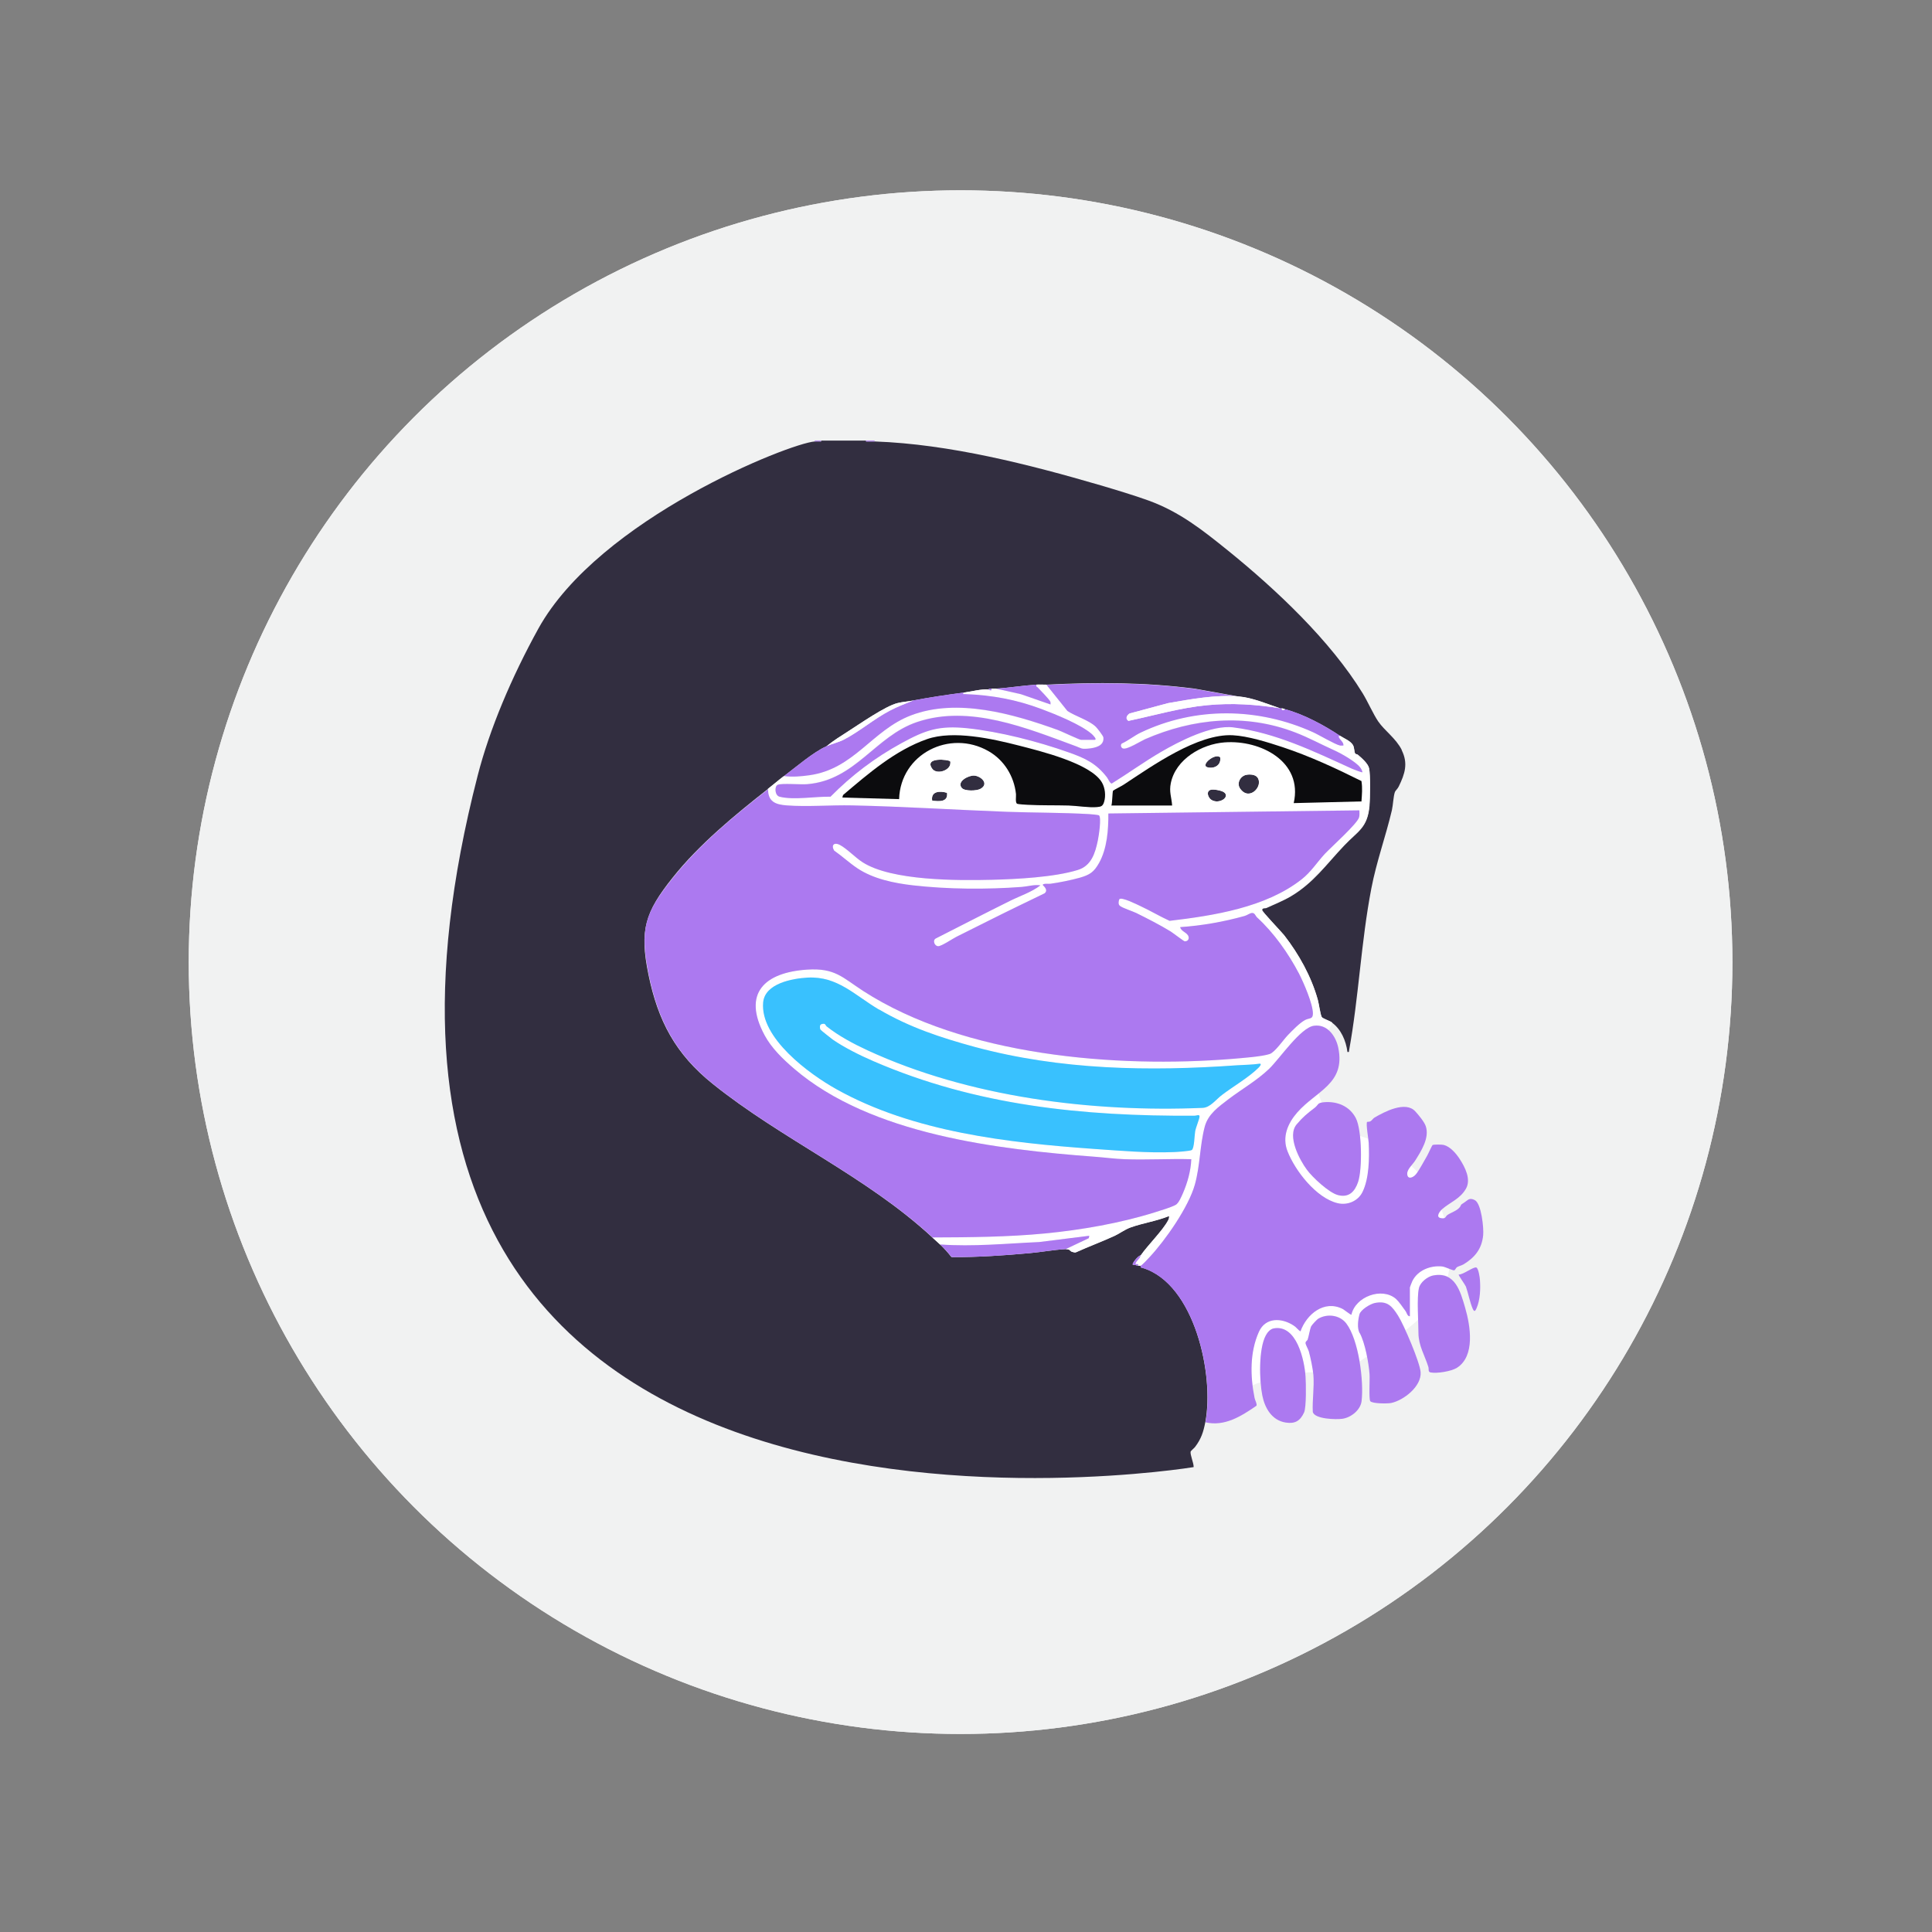 <?xml version="1.0" encoding="UTF-8"?>
<svg xmlns="http://www.w3.org/2000/svg" viewBox="0 0 160 160">
  <rect x="0" y="0" width="160" height="160" fill="#808080" stroke="none"/>
  <defs>
    <style>
      .cls-1 {
        fill: #ac79f0;
      }

      .cls-2 {
        fill: #fff;
      }

      .cls-3 {
        fill: #f1f2f2;
      }

      .cls-4 {
        fill: #39c1fe;
      }

      .cls-5 {
        fill: #0c0c0e;
      }

      .cls-6 {
        fill: #322e40;
      }
    </style>
  </defs>
  <g id="Layer_1" data-name="Layer 1">
    <g>
      <circle class="cls-3" cx="79.55" cy="79.68" r="63.92"/>
      <circle class="cls-3" cx="79.55" cy="79.68" r="63.92"/>
    </g>
  </g>
  <g id="Layer_2" data-name="Layer 2">
    <g>
      <g>
        <path class="cls-6" d="M116.09,62.11c-.49-.97-1.42-1.59-1.95-2.36-.42-.62-.85-1.61-1.28-2.32-2.69-4.39-7.18-8.61-11.17-11.84-2.11-1.7-3.99-3.2-6.58-4.14-1.25-.45-2.69-.88-3.97-1.26-5.93-1.73-12.5-3.41-18.69-3.63-.24,0-.48,0-.72,0v-.07h-3.73v.07c-.17,0-.35-.01-.52,0-2.08.14-17.85,6.4-22.89,15.49-2.23,4.04-4.05,8.35-5.03,12.18-18.03,70,59.29,57.27,59.29,57.27v-.07c-.01-.29-.29-.96-.25-1.2.02-.09.29-.29.37-.4.51-.67.69-1.24.85-2.06.75-3.89-.88-11.44-5.18-12.77-.11-.03-.21-.01-.18-.18-.04.01-.14,0-.2,0-.12,0-.28-.1-.42-.07-.19-.03.45-.81.62-.78.61-.88,1.82-2.05,2.28-2.92.06-.12.09-.22.07-.35-1.02.42-2.18.58-3.2.95-.49.18-.91.51-1.33.7-1.04.47-2.13.87-3.17,1.35-.1.04-.18,0-.28-.02-.29-.07-.15-.25-.59-.23-.99.05-1.98.24-2.97.33-2.13.19-4.27.34-6.41.33l-.08-.02c-.27-.35-.61-.73-.93-1.03-.2-.19-.44-.39-.65-.59-5.45-5.05-12.44-8.1-18.18-12.71-3.07-2.46-4.53-5.2-5.32-9.06-.75-3.68-.28-5.15,2-8.01,2.19-2.76,5.16-5.2,7.91-7.36.43-.34.86-.71,1.31-1.05.98-.74,2.46-2.01,3.53-2.48.55-.45,1.19-.85,1.8-1.24.97-.62,3.06-2.08,4.07-2.33.43-.11.89-.13,1.32-.22,1.39-.26,2.78-.47,4.18-.65.56-.08,1.51-.32,2.03-.26.07-.08.17-.06.26-.07.13,0,.26,0,.39,0,1.1-.07,2.22-.26,3.33-.33.28-.02.57.01.85,0,4.13-.21,8.21-.2,12.31.34l3.64.65c1.09.09,2.37.64,3.4.98.04,0,.09,0,.13,0,.08,0,.18.04.26.07,1.51.39,3.31,1.36,4.58,2.22.3.2.84.41,1.05.75.13.21.1.58.19.71.04.06.17.05.23.11.3.26.84.72.92,1.11.12.55.08,2.49.03,3.11-.17,1.84-.98,2.09-2.09,3.27-1.47,1.54-2.53,3.09-4.42,4.21-.64.38-1.36.66-2.03.97-.11.05-.35-.03-.35.18,0,.14,1.59,1.79,1.83,2.09,1.22,1.57,2.24,3.4,2.78,5.33.09.31.22,1.26.33,1.44.08.14.62.3.81.43.78.55,1.19,1.52,1.31,2.45.17.01.11,0,.13-.1.81-4.43.99-8.99,1.85-13.45.43-2.24,1.19-4.3,1.7-6.47.1-.44.12-1.14.25-1.51.04-.11.24-.28.32-.46.51-1.05.79-1.91.24-3.01Z"/>
        <path class="cls-6" d="M103.2,64.17c-.49.1-.81.69-.51,1.13.76,1.11,1.97-.21,1.44-.92-.19-.25-.65-.27-.93-.21Z"/>
        <path class="cls-6" d="M79.64,65.25c.24.29,1.25.26,1.57.07.71-.41.05-1.04-.53-1.09-.46-.04-1.48.48-1.04,1.02Z"/>
        <path class="cls-6" d="M78.69,63.32c.02-.07.04-.22,0-.27-.09-.14-2.2-.39-1.49.61.34.48,1.35.2,1.49-.34Z"/>
        <path class="cls-6" d="M101.35,65.6c-.21-.14-.85-.26-1.09-.19-.4.12-.22.65.06.83.64.41,1.61-.25,1.03-.64Z"/>
        <path class="cls-6" d="M101.05,62.72c-.41-.41-1.75.69-1,.84.57.11,1.1-.23,1-.84Z"/>
        <path class="cls-6" d="M77.2,66.31c.55.06,1.33.15,1.23-.65-.57-.18-1.37-.15-1.23.65Z"/>
      </g>
      <path class="cls-2" d="M119.33,100.9c.14.03.23.02.29,0-.07-.24-.15-.47-.23-.7-.21.2-.49.62-.06.71Z"/>
      <path class="cls-2" d="M107.43,92.14c-.79.91-1.27,2.03-.8,3.22.63,1.61,2.37,3.86,4.14,4.29.82.2,1.7-.17,2.07-.93.55-1.13.57-2.8.51-4.07,0-.06-.02-.19-.04-.35-.2-.07-.4-.14-.6-.2-.03,0-.06-.02-.09-.03.15,1.35.09,3.12-.15,3.83-.27.79-.76,1.32-1.67,1.08-.75-.2-2.11-1.47-2.57-2.1-.6-.81-1.66-2.78-.85-3.75.53-.63.85-.88,1.5-1.38.28-.21.21-.36.58-.44-.1-.22-.18-.46-.24-.71,0-.01,0-.02,0-.03-.59.48-1.23.95-1.77,1.57Z"/>
      <path class="cls-2" d="M108.75,113.62c-.07-.53-.23-1.29-.35-1.71-.06-.2-.29-.57-.27-.71.01-.13.15-.17.18-.28.1-.3.17-.84.3-1.11.05-.1.46-.55.59-.62.75-.43,1.77-.29,2.3.4.52.68.89,1.9,1.11,3.15.2-.14.41-.27.61-.41-.14-.72-.35-1.46-.6-1.93-.22-.41-.14-1.07-.02-1.55.1-.4.9-.87,1.27-.95,1.04-.21,1.43.26,1.93,1.05.15.23.37.67.61,1.2.07-.05.14-.1.21-.15.29-.23.57-.47.84-.72-.03-.95-.06-2.06.07-2.63.11-.48.71-.95,1.18-1.04.49-.09.88-.04,1.19.11.04-.17.07-.34.1-.51,0-.05,0-.1,0-.14-.21-.08-.45-.18-.6-.2-.96-.09-2.01.32-2.45,1.22-.03.07-.2.49-.2.52v2.39c-.22,0-.25-.3-.37-.45-.2-.28-.54-.77-.78-.99-1.17-1.01-3.38-.18-3.69,1.31-.04.04-.61-.42-.73-.48-1.53-.77-2.99.44-3.49,1.86-.23-.14-.31-.32-.56-.48-.98-.65-2.33-.71-2.88.51-.62,1.37-.71,2.94-.53,4.45.22-.1.45-.19.68-.27-.1-1.31-.03-3.02.43-3.86.13-.25.37-.53.66-.58,1.74-.32,2.43,2.18,2.6,3.65.21-.02.41-.03.62-.03.01,0,.02,0,.03,0Z"/>
      <path class="cls-2" d="M117.27,97.27c.04-.05.09-.12.14-.19-.17-.18-.35-.36-.53-.53-.17.21-.34.44-.34.66,0,.51.46.37.72.06Z"/>
      <path class="cls-2" d="M99.77,93.3c.28-1.05,1.14-1.64,1.97-2.28,1.12-.85,2.35-1.54,3.37-2.52.86-.83,2.59-3.4,3.7-3.56.49-.07.91.09,1.23.38.09-.21.19-.41.3-.62-.03-.02-.05-.04-.08-.06-.19-.13-.73-.3-.81-.43-.11-.18-.24-1.13-.33-1.44-.54-1.92-1.56-3.76-2.78-5.33-.24-.3-1.83-1.96-1.83-2.09,0-.21.24-.13.35-.18.67-.31,1.39-.59,2.03-.97,1.89-1.12,2.95-2.67,4.42-4.21,1.11-1.17,1.93-1.43,2.09-3.27.06-.61.09-2.56-.03-3.11-.08-.39-.61-.85-.92-1.11-.06-.05-.19-.04-.23-.11-.09-.13-.06-.5-.19-.71-.2-.34-.75-.55-1.05-.75-.19-.03-.15.06-.08.18.11.2.35.33.34.61-.09,0-.2.02-.29,0-.4-.08-1.74-.88-2.23-1.1-4.53-2.05-9.74-2.13-14.27.03-.51.24-1.04.67-1.57.91-.14.13-.05.37.11.41.35.1,1.46-.61,1.82-.77,3.99-1.74,8.32-2.15,12.44-.56,1.1.42,2.16,1,3.23,1.48.56.25,1.76.93,2.13,1.4.09.11.19.28.2.42-.03.03-.76-.25-.85-.29-3.19-1.45-6.31-2.98-9.84-3.43-1.78-.23-4.48,1.15-6,2.04-1.39.81-2.7,1.76-4.07,2.61-.14,0-.3-.39-.4-.52-.89-1.15-1.8-1.58-3.17-2.06-2.53-.9-5.72-1.72-8.4-2-2.34-.24-3.46.15-5.43,1.23-2.21,1.21-4.11,2.64-5.89,4.44-1.22-.03-3.06.3-4.22,0-.4-.1-.43-.86-.16-.98.33-.16,1.96,0,2.49-.06,3.98-.35,5.59-3.97,9.05-5.14,4.36-1.48,9.12.51,13.19,2.01.43.16.41.24.97.19.55-.05,1.36-.2,1.28-.93-.01-.12-.51-.77-.63-.88-.55-.54-1.69-.87-2.35-1.31l-1.73-2.16c-.28.01-.57-.02-.85,0-.05.19.04.16.12.24.17.17.95.99,1.02,1.14.04.09.04.17.03.26l-2.45-.85-2.05-.46c-.13,0-.26,0-.39,0,.04.28-.19.07-.26.07-.52-.05-1.47.19-2.03.26-.12.18-.06.12.1.13,2.26.09,4.22.45,6.34,1.24,1.17.44,3.23,1.27,4.15,2.06.08.07.51.49.23.49h-1.11c-.14,0-1.62-.71-1.93-.82-3.69-1.33-8.34-2.67-12.17-1.2-3.22,1.24-4.69,4.43-8.39,4.95-.7.1-1.42.16-2.11.07-.45.34-.87.71-1.31,1.05-.02,1.06.61,1.3,1.54,1.37,1.72.13,3.67-.04,5.43,0,4.27.09,8.54.37,12.81.53,2.27.08,4.53.06,6.8.19.12,0,.79.07.82.1.23.17-.02,1.75-.09,2.08-.22,1.06-.54,2.11-1.67,2.45-1.94.6-5.07.76-7.1.81-2.85.07-8.31.09-10.71-1.45-.61-.39-1.29-1.12-1.89-1.44-.46-.24-.74.01-.47.47.66.46,1.27,1.03,1.93,1.47,1.32.88,3.04,1.23,4.6,1.41,2.92.33,6.09.35,9.02.13.5-.04,1.01-.21,1.54-.13-.75.57-1.66.86-2.49,1.27-2.06,1.02-4.11,2.08-6.16,3.12-.32.14-.13.65.18.65.28,0,1.19-.62,1.51-.78.97-.49,1.96-.98,2.92-1.46,1.45-.73,2.92-1.43,4.38-2.14.36-.3-.15-.65-.15-.69,0-.15.49-.08.62-.1.74-.1,1.72-.3,2.44-.5.83-.24,1.17-.46,1.6-1.22.67-1.2.78-2.75.77-4.1l20.79-.26c0,.2.03.4-.03.59-.16.53-2.29,2.44-2.82,3-.65.7-1.16,1.52-1.93,2.12-2.97,2.34-7.3,3.01-10.94,3.44-.83-.38-1.61-.85-2.43-1.23-.26-.12-1.57-.78-1.73-.56-.07.16-.11.43.05.55.24.19,1.02.43,1.35.59.93.46,1.97.99,2.85,1.53.19.12,1.08.8,1.15.81.24.03.4-.16.33-.39-.1-.34-.63-.42-.69-.78,1.78-.12,3.6-.44,5.32-.92.2-.05.43-.23.61-.25.25-.03.3.24.43.36,1.39,1.27,2.6,2.98,3.48,4.66.38.74,1.15,2.51,1.15,3.3,0,.5-.27.35-.64.54-.46.24-1.06.87-1.43,1.25-.36.38-1.07,1.42-1.51,1.57-.67.22-2.3.33-3.07.4-9.68.78-22.25-.24-30.59-5.62-1.73-1.12-2.33-1.92-4.64-1.77-3.52.23-5.4,1.95-3.53,5.43.58,1.08,1.52,1.98,2.45,2.78,6.36,5.45,16.83,6.68,24.94,7.29.8.06,1.62.17,2.42.2,1.84.07,3.69-.05,5.53,0-.04.96-.31,1.93-.69,2.81-.12.27-.35.83-.6.97-.4.22-1.27.47-1.73.62-2.87.9-6.1,1.46-9.1,1.75-3.11.3-6.2.32-9.31.33.21.2.46.4.65.59,2.73.2,5.47-.08,8.2-.2l4.15-.52-.04.2-1.92.91c.43-.02.29.16.59.23.09.02.18.06.28.02,1.04-.47,2.13-.87,3.17-1.35.42-.19.84-.52,1.33-.7,1.02-.37,2.18-.53,3.2-.95.02.13-.01.23-.07.35-.46.87-1.67,2.04-2.28,2.92-.02.04-.04.13-.09.2-.07.11-.4.41-.31.51.02.03.25-.08.2.13.05,0,.16.01.2,0,.1-.03.65-.61.76-.74,1.28-1.37,3.21-4.12,3.73-5.98.44-1.56.41-3.26.82-4.8ZM77.2,66.31c-.14-.8.66-.83,1.23-.65.1.79-.68.71-1.23.65ZM78.69,63.32c-.14.55-1.15.83-1.49.34-.71-1,1.4-.76,1.49-.61.03.05.01.2,0,.27ZM81.22,65.32c-.32.19-1.34.22-1.57-.07-.44-.54.58-1.05,1.04-1.02.58.05,1.24.68.53,1.09ZM91.44,66.39c-.11.36-.24.41-.6.44-.66.06-1.66-.11-2.35-.13-1.13-.03-2.27,0-3.4-.06-.14,0-.76-.05-.84-.08-.19-.06-.09-.61-.11-.81-.16-1.48-.98-2.81-2.27-3.55-3.21-1.84-7.3.23-7.41,3.97l-4.7-.13.06-.21c2.09-1.77,4.32-3.71,6.96-4.63,2.15-.75,5.4-.03,7.58.53,1.75.45,5.96,1.47,6.89,3.05.27.45.34,1.11.19,1.61ZM101.05,62.72c.1.61-.43.95-1,.84-.74-.14.59-1.24,1-.84ZM100.32,66.24c-.28-.18-.46-.71-.06-.83.24-.07.88.05,1.09.19.58.39-.39,1.05-1.03.64ZM102.7,65.3c-.3-.44.02-1.03.51-1.13.28-.06.75-.04.93.21.53.71-.68,2.02-1.44.92ZM107.14,66.51c.78-3.44-2.75-5.25-5.72-5.03-1.91.14-4.06,1.4-4.46,3.38-.15.73.06,1.14.11,1.85h-5.03c.08-.2.08-1.14.14-1.23.03-.04.76-.41.9-.51,2.37-1.56,6.11-4.22,9-4.08,1.25.06,2.91.58,4.12.98,2.24.74,4.46,1.77,6.56,2.82.09.58.04,1.1,0,1.68l-5.61.14ZM97.24,95.41c-2.21.09-4.41-.11-6.61-.26-7.15-.51-15-1.4-21.34-4.94-2.28-1.27-6.34-4.25-6.08-7.19.14-1.58,2.42-1.99,3.69-2.06,2.47-.13,3.89,1.46,5.89,2.64,2.52,1.48,5.1,2.33,7.92,3.1,7.13,1.92,14.44,2.04,21.75,1.52.61-.04,1.23-.04,1.83-.13.27-.02-.03.3-.1.36-.8.79-2.1,1.54-3,2.23-.5.37-.97,1.05-1.61,1.07-9.16.38-19.32-.88-27.73-4.76-1.15-.53-2.39-1.19-3.39-1.98-.13-.1-.08-.31-.45-.19-.15.05-.14.33-.07.45.03.06.9.73,1.01.82.95.66,2.3,1.33,3.37,1.79,8.52,3.69,17.38,4.57,26.6,4.52.15,0,.43-.15.41.08-.01.24-.3.87-.36,1.21-.06.33-.07,1.4-.28,1.55-.14.09-1.21.16-1.47.17Z"/>
      <path class="cls-1" d="M72.43,36.49v.07c-.24,0-.48,0-.72,0v-.07h.72Z"/>
      <path class="cls-1" d="M67.99,36.49v.07c-.17,0-.35-.01-.52,0v-.07h.52Z"/>
      <path class="cls-1" d="M63.61,65.33c-.02,1.06.61,1.3,1.54,1.37,1.72.13,3.67-.04,5.43,0,4.27.09,8.54.37,12.81.53,2.27.08,4.53.06,6.8.19.12,0,.79.07.82.1.23.17-.02,1.75-.09,2.08-.22,1.06-.54,2.11-1.67,2.45-1.94.6-5.07.76-7.1.81-2.85.07-8.31.09-10.71-1.45-.61-.39-1.29-1.12-1.89-1.44-.46-.24-.74.01-.47.47.66.46,1.27,1.03,1.93,1.47,1.32.88,3.04,1.23,4.6,1.41,2.92.33,6.09.35,9.02.13.5-.04,1.01-.21,1.54-.13-.75.57-1.66.86-2.49,1.27-2.06,1.02-4.11,2.08-6.16,3.12-.32.14-.13.65.18.65.28,0,1.19-.62,1.51-.78.97-.49,1.96-.98,2.92-1.46,1.45-.73,2.92-1.43,4.38-2.14.36-.3-.15-.65-.15-.69,0-.15.49-.08.62-.1.74-.1,1.72-.3,2.44-.5.83-.24,1.17-.46,1.6-1.22.67-1.2.78-2.75.77-4.1l20.79-.26c0,.2.03.4-.03.59-.16.53-2.29,2.44-2.82,3-.65.7-1.16,1.52-1.93,2.12-2.97,2.34-7.3,3.01-10.94,3.44-.83-.38-1.61-.85-2.43-1.23-.26-.12-1.57-.78-1.73-.56-.07.16-.11.43.05.55.24.19,1.02.43,1.35.59.93.46,1.97.99,2.85,1.53.19.12,1.08.8,1.15.81.24.03.4-.16.33-.39-.1-.34-.63-.42-.69-.78,1.78-.12,3.6-.44,5.32-.92.2-.05.43-.23.61-.25.25-.03.3.24.43.36,1.39,1.27,2.6,2.98,3.48,4.66.38.74,1.15,2.51,1.15,3.3,0,.5-.27.35-.64.54-.46.24-1.06.87-1.43,1.25s-1.07,1.42-1.51,1.57c-.67.22-2.3.33-3.07.4-9.68.78-22.25-.24-30.59-5.62-1.73-1.12-2.33-1.92-4.64-1.77-3.52.23-5.4,1.95-3.53,5.43.58,1.08,1.52,1.98,2.45,2.78,6.36,5.45,16.83,6.68,24.94,7.29.8.06,1.62.17,2.42.2,1.84.07,3.69-.05,5.53,0-.04.96-.31,1.93-.69,2.81-.12.27-.35.83-.6.97-.4.22-1.27.47-1.73.62-2.87.9-6.1,1.46-9.1,1.75s-6.2.32-9.31.33c-5.45-5.05-12.44-8.1-18.18-12.71-3.07-2.46-4.53-5.2-5.32-9.06s-.28-5.15,2-8.01,5.16-5.2,7.91-7.36Z"/>
      <path class="cls-1" d="M94.46,104.83c.1-.03.65-.61.76-.74,1.28-1.37,3.21-4.12,3.73-5.98.44-1.56.41-3.26.82-4.8.28-1.05,1.14-1.64,1.97-2.28,1.12-.85,2.35-1.54,3.37-2.52.86-.83,2.59-3.4,3.7-3.56s1.82.85,2.02,1.82c.62,3-1.82,3.55-3.4,5.36-.79.91-1.27,2.03-.8,3.22.63,1.61,2.37,3.86,4.14,4.29.82.2,1.7-.17,2.07-.93.55-1.13.57-2.8.51-4.07-.01-.26-.25-1.61-.13-1.73.01-.01.17,0,.25-.04.15-.07.24-.25.35-.31.85-.5,2.57-1.4,3.38-.53.26.28.75.87.87,1.22.34.97-.37,2.07-.88,2.88-.2.31-.65.69-.65,1.06,0,.51.46.37.72.06s.7-1.15.92-1.52c.08-.13.41-.87.46-.9.08-.06.8-.05.93-.01.54.14,1.03.72,1.32,1.17.44.68.96,1.68.51,2.46-.49.85-1.31,1.11-1.97,1.69-.21.18-.56.66-.1.74.43.08.36-.14.54-.26.27-.19.77-.34,1-.62s-.05-.13.42-.43c.3-.2.4-.41.85-.18.54.28.75,2.32.69,2.9-.11,1.14-.69,1.85-1.63,2.42-.17.1-.43.15-.55.24-.09.07-.13.22-.21.25-.13.04-.74-.3-1.03-.32-.96-.09-2.01.32-2.45,1.22-.03.07-.2.49-.2.52v2.39c-.22,0-.25-.3-.37-.45-.2-.28-.54-.77-.78-.99-1.17-1.01-3.38-.18-3.69,1.31-.04.04-.61-.42-.73-.48-1.53-.77-2.99.44-3.49,1.86-.23-.14-.31-.32-.56-.48-.98-.65-2.33-.71-2.88.51-.76,1.69-.73,3.67-.36,5.49.03.17.23.51.15.64-1.25.86-2.63,1.74-4.22,1.37.75-3.89-.88-11.44-5.18-12.77-.11-.03-.21-.01-.18-.18Z"/>
      <path class="cls-4" d="M72.8,83.6c2.52,1.48,5.1,2.33,7.92,3.1,7.13,1.92,14.44,2.04,21.75,1.52.61-.04,1.23-.04,1.83-.13.27-.02-.03.3-.1.36-.8.79-2.1,1.54-3,2.23-.5.37-.97,1.05-1.61,1.07-9.16.38-19.32-.88-27.73-4.76-1.15-.53-2.39-1.19-3.39-1.98-.13-.1-.08-.31-.45-.19-.15.05-.14.33-.07.45.03.06.9.73,1.01.82.95.66,2.3,1.33,3.37,1.79,8.52,3.69,17.38,4.57,26.6,4.52.15,0,.43-.15.41.08s-.3.87-.36,1.21-.07,1.4-.28,1.55c-.14.09-1.21.16-1.47.17-2.21.09-4.41-.11-6.61-.26-7.15-.51-15-1.4-21.34-4.94-2.28-1.27-6.34-4.25-6.08-7.19.14-1.58,2.42-1.99,3.69-2.06,2.47-.13,3.89,1.46,5.89,2.64Z"/>
      <path class="cls-1" d="M102.63,57.68c-1.92-.16-4,.22-5.89.55l-3.2.86c-.23.16-.37.42-.09.61,2.18-.46,4.3-1.09,6.53-1.3,2.05-.2,4.06-.06,6.05.26.04,0,.09,0,.13,0-.05.17.15.19.26.07,1.51.39,3.31,1.36,4.58,2.22-.19-.03-.15.06-.08.18.11.2.35.33.34.61-.09,0-.2.02-.29,0-.4-.08-1.74-.88-2.23-1.1-4.53-2.05-9.74-2.13-14.27.03-.51.24-1.04.67-1.57.91-.14.13-.05.37.11.41.35.1,1.46-.61,1.82-.77,3.99-1.74,8.32-2.15,12.44-.56,1.1.42,2.16,1,3.23,1.48.56.25,1.76.93,2.13,1.4.09.11.19.28.2.42-.03.03-.76-.25-.85-.29-3.19-1.45-6.31-2.98-9.84-3.43-1.78-.23-4.48,1.15-6,2.04-1.39.81-2.7,1.76-4.07,2.61-.14,0-.3-.39-.4-.52-.89-1.15-1.8-1.58-3.17-2.06-2.53-.9-5.72-1.72-8.4-2-2.34-.24-3.46.15-5.43,1.23-2.21,1.21-4.11,2.64-5.89,4.44-1.22-.03-3.06.3-4.22,0-.4-.1-.43-.86-.16-.98.33-.16,1.96,0,2.49-.06,3.98-.35,5.59-3.97,9.05-5.14,4.36-1.48,9.12.51,13.19,2.01.43.16.41.24.97.19s1.36-.2,1.28-.93c-.01-.12-.51-.77-.63-.88-.55-.54-1.69-.87-2.35-1.31l-1.73-2.16c4.13-.21,8.21-.2,12.31.34l3.64.65Z"/>
      <path class="cls-5" d="M74.46,66.18l-4.7-.13.06-.21c2.09-1.77,4.32-3.71,6.96-4.63,2.15-.75,5.4-.03,7.58.53,1.75.45,5.96,1.47,6.89,3.05.27.45.34,1.11.19,1.61-.11.36-.24.41-.6.44-.66.06-1.66-.11-2.35-.13-1.13-.03-2.27,0-3.4-.06-.14,0-.76-.05-.84-.08-.19-.06-.09-.61-.11-.81-.16-1.48-.98-2.81-2.27-3.55-3.21-1.84-7.3.23-7.41,3.97Z"/>
      <path class="cls-5" d="M112.75,64.69c.09.58.04,1.1,0,1.68l-5.61.14c.78-3.44-2.75-5.25-5.72-5.03-1.91.14-4.06,1.4-4.46,3.38-.15.73.06,1.14.11,1.85h-5.03c.08-.2.08-1.14.14-1.23.03-.04.76-.41.9-.51,2.37-1.56,6.11-4.22,9-4.08,1.25.06,2.91.58,4.12.98,2.24.74,4.46,1.77,6.56,2.82Z"/>
      <path class="cls-1" d="M79.82,57.35c-.12.18-.06.12.1.13,2.26.09,4.22.45,6.34,1.24,1.17.44,3.23,1.27,4.15,2.06.08.07.51.49.23.49h-1.11c-.14,0-1.62-.71-1.93-.82-3.69-1.33-8.34-2.67-12.17-1.2-3.22,1.24-4.69,4.43-8.39,4.95-.7.1-1.42.16-2.11.07.98-.74,2.46-2.01,3.53-2.48.44-.2,1-.32,1.44-.55,1.28-.66,2.5-1.72,3.81-2.4.63-.33,1.28-.58,1.94-.84,1.39-.26,2.78-.47,4.18-.65Z"/>
      <path class="cls-1" d="M108.23,96.87c-.6-.81-1.66-2.78-.85-3.75.53-.63.85-.88,1.5-1.38.32-.24.18-.41.78-.46,1.08-.09,2.1.32,2.62,1.31s.55,4.26.19,5.3c-.27.79-.76,1.32-1.67,1.08-.75-.2-2.11-1.47-2.57-2.1Z"/>
      <path class="cls-1" d="M108.6,109.82c.05-.1.46-.55.59-.62.75-.43,1.77-.29,2.3.4,1.03,1.35,1.47,4.79,1.27,6.44-.09.74-.89,1.37-1.61,1.46-.5.07-2.26.03-2.43-.56-.05-1.02.13-2.04.05-3.06-.04-.51-.24-1.47-.38-1.97-.06-.2-.29-.57-.27-.71.01-.13.15-.17.18-.28.1-.3.17-.84.3-1.11Z"/>
      <path class="cls-1" d="M112.6,110.41c-.22-.41-.14-1.07-.02-1.55.1-.4.9-.87,1.27-.95,1.04-.21,1.43.26,1.93,1.05s1.8,3.84,1.87,4.67c.09,1.18-1.4,2.34-2.44,2.56-.31.06-1.56.06-1.73-.15-.13-.17-.03-1.85-.06-2.23-.07-.95-.37-2.59-.81-3.41Z"/>
      <path class="cls-1" d="M118.69,105.63c1.82-.34,2.25,1.31,2.65,2.68.43,1.48.85,4-.69,4.97-.47.29-1.64.48-2.17.38-.24-.05-.13-.26-.19-.46-.31-.98-.81-1.76-.82-2.78,0-.95-.15-2.93.04-3.75.11-.48.71-.95,1.18-1.04Z"/>
      <path class="cls-1" d="M105.49,110.01c1.89-.34,2.54,2.62,2.63,4,.04.58.07,2.52-.12,2.96-.32.7-.75.96-1.52.84-1.15-.18-1.73-1.19-1.94-2.24-.25-1.23-.32-3.86.29-4.98.13-.25.37-.53.66-.58Z"/>
      <path class="cls-1" d="M77.86,103.06c2.73.2,5.47-.08,8.2-.2l4.15-.52-.04.2-1.92.91c-.99.05-1.98.24-2.97.33-2.13.19-4.27.34-6.41.33l-.08-.02c-.27-.35-.61-.73-.93-1.03Z"/>
      <path class="cls-1" d="M120.8,105.55c.36.03,1.22-.66,1.46-.58.18.06.29.82.3,1.01.06.72.02,1.67-.27,2.34-.09.21-.18.39-.32.08-.23-.51-.38-1.32-.57-1.85-.06-.15-.64-.95-.6-1Z"/>
      <path class="cls-1" d="M85.83,56.7c-.05.19.04.16.12.24.17.17.95.99,1.02,1.14.04.09.04.17.03.26l-2.45-.85-2.05-.46c1.1-.07,2.22-.26,3.33-.33Z"/>
      <path class="cls-1" d="M94.46,103.98s-.04.13-.09.2c-.07.11-.4.41-.31.51.02.03.25-.08.2.13-.12,0-.28-.1-.42-.07-.19-.03.45-.81.62-.78Z"/>
      <path class="cls-1" d="M82.11,57.03c.04.28-.19.07-.26.07.07-.08.17-.06.26-.07Z"/>
      <path class="cls-2" d="M102.63,57.68c1.09.09,2.37.64,3.4.98-1.99-.32-3.99-.46-6.05-.26-2.23.21-4.35.84-6.53,1.3-.28-.19-.13-.45.09-.61l3.2-.86c1.88-.33,3.97-.72,5.89-.55Z"/>
      <path class="cls-2" d="M75.64,58.01c-.66.26-1.31.51-1.94.84-1.31.68-2.53,1.74-3.81,2.4-.44.23-1,.35-1.44.55.55-.45,1.19-.85,1.8-1.24.97-.62,3.06-2.08,4.07-2.33.43-.11.89-.13,1.32-.22Z"/>
      <path class="cls-2" d="M106.42,58.73c-.11.12-.32.11-.26-.07.08,0,.18.04.26.07Z"/>
    </g>
  </g>
</svg>